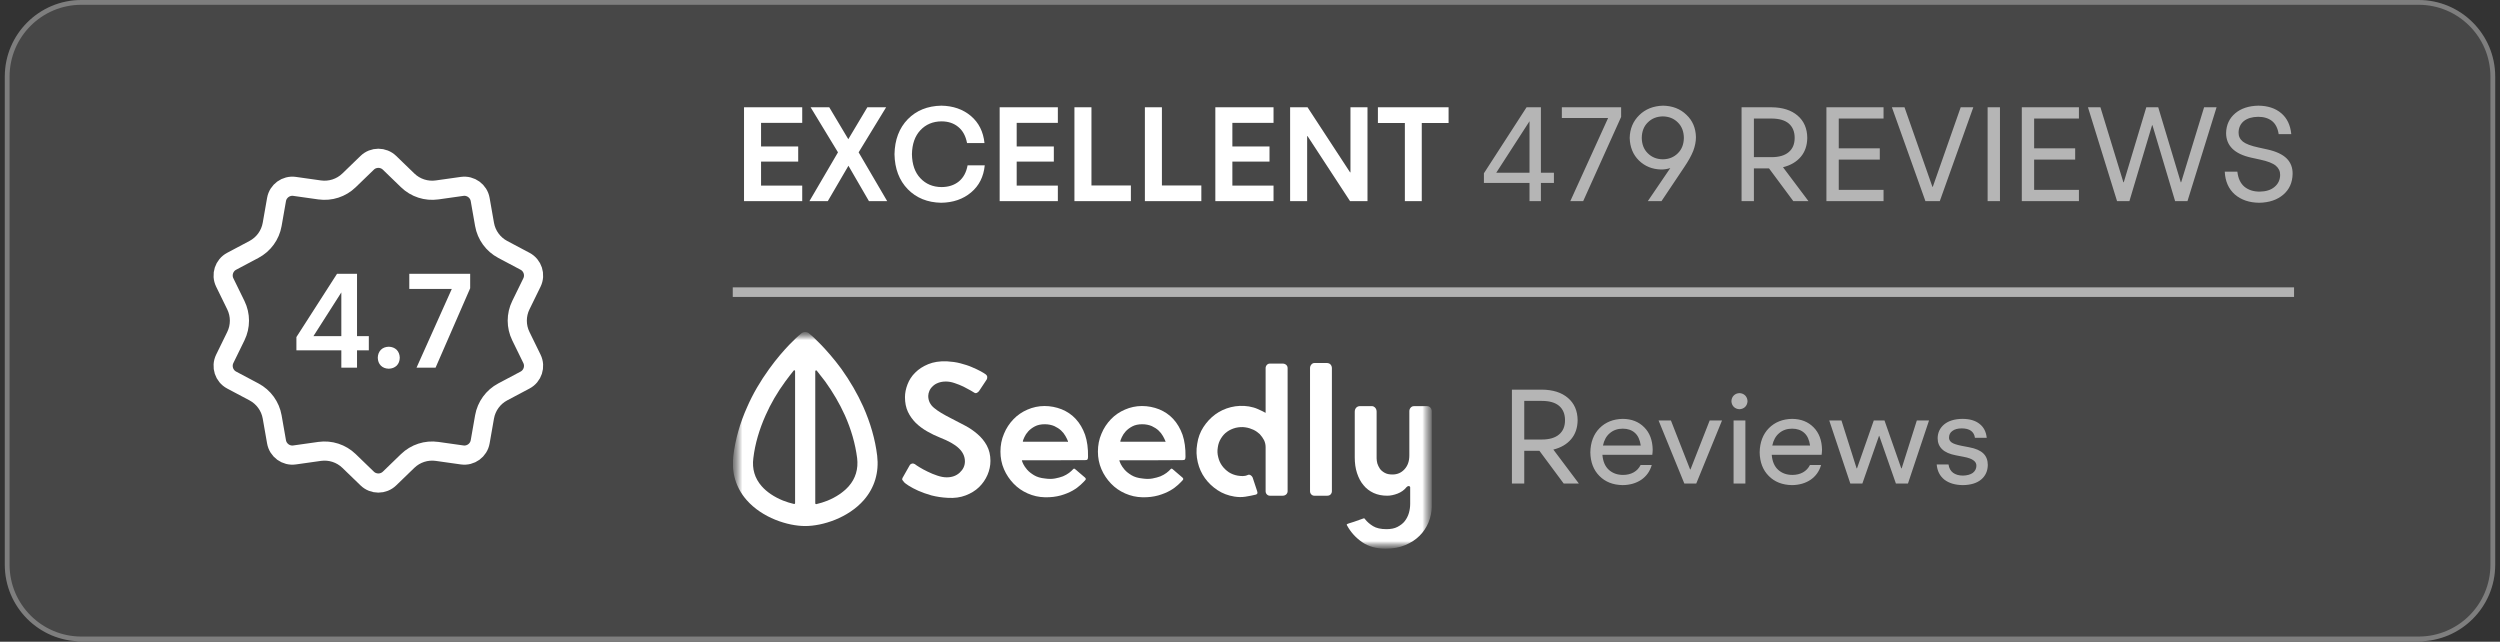 <svg width="261" height="67" viewBox="0 0 261 67" fill="none" xmlns="http://www.w3.org/2000/svg">
<rect x="0" y="0" width="261" height="67" fill="#333333" stroke="none"/>
<path d="M0.5 8C0.5 3.582 4.082 0 8.5 0H252.5C256.918 0 260.5 3.582 260.5 8V58.956C260.5 63.374 256.918 66.956 252.5 66.956H8.5C4.082 66.956 0.5 63.374 0.5 58.956V8Z" fill="white" fill-opacity="0.1"/>
<path d="M8.5 0.25H252.5C256.78 0.25 260.25 3.72 260.25 8V58.955C260.25 63.235 256.78 66.705 252.5 66.705H8.5C4.22 66.705 0.75 63.235 0.75 58.955V8C0.75 3.72 4.22 0.25 8.5 0.25Z" stroke="white" stroke-opacity="0.3" stroke-width="0.5"/>
<path d="M38.335 16.996C38.985 16.368 40.015 16.368 40.665 16.996L42.562 18.831C43.376 19.62 44.51 19.987 45.633 19.828L48.245 19.459C49.14 19.333 49.974 19.939 50.13 20.829L50.586 23.428C50.782 24.545 51.483 25.509 52.484 26.04L54.815 27.277C55.613 27.7 55.932 28.681 55.535 29.493L54.376 31.863C53.878 32.882 53.878 34.074 54.376 35.092L55.535 37.462C55.932 38.274 55.613 39.255 54.815 39.679L52.484 40.915C51.483 41.447 50.782 42.411 50.586 43.528L50.13 46.126C49.974 47.017 49.14 47.623 48.245 47.496L45.633 47.127C44.51 46.968 43.376 47.336 42.562 48.124L40.665 49.959C40.015 50.587 38.985 50.587 38.335 49.959L36.438 48.124C35.624 47.336 34.49 46.968 33.367 47.127L30.755 47.496C29.86 47.623 29.026 47.017 28.87 46.126L28.414 43.528C28.218 42.411 27.517 41.447 26.516 40.915L24.186 39.679C23.387 39.255 23.068 38.274 23.465 37.462L24.624 35.092C25.122 34.074 25.122 32.882 24.624 31.863L23.465 29.493C23.068 28.681 23.387 27.7 24.186 27.277L26.516 26.04C27.517 25.509 28.218 24.545 28.414 23.428L28.87 20.829C29.026 19.939 29.86 19.333 30.755 19.459L33.367 19.828C34.49 19.987 35.624 19.62 36.438 18.831L38.335 16.996Z" stroke="white" stroke-width="2"/>
<path d="M38.505 35.092V36.576H37.273V38.382H35.635V36.576H30.945V35.19L35.187 28.582H37.273V35.092H38.505ZM32.723 35.092H35.635V30.528L32.723 35.092ZM40.588 38.494C40.242 38.485 39.967 38.377 39.762 38.172C39.556 37.967 39.449 37.691 39.44 37.346C39.449 37.01 39.556 36.735 39.762 36.52C39.967 36.315 40.242 36.207 40.588 36.198C40.924 36.207 41.199 36.315 41.414 36.52C41.619 36.735 41.726 37.01 41.736 37.346C41.726 37.691 41.619 37.967 41.414 38.172C41.199 38.377 40.924 38.485 40.588 38.494ZM42.73 28.582H49.086V30.094L45.474 38.382H43.486L47.168 30.164H42.73V28.582Z" fill="white"/>
<path d="M83.752 12.824H79.454V15.288H83.332V16.87H79.454V19.376H83.752V21H77.676V11.2H83.752V12.824ZM92.623 21H90.719L88.577 17.304L86.421 21H84.503L87.485 15.904L84.629 11.2H86.575L88.563 14.532L90.551 11.2H92.511L89.641 15.904L92.623 21ZM98.258 21.168C96.83 21.14 95.668 20.669 94.772 19.754C93.876 18.83 93.414 17.612 93.386 16.1C93.414 14.588 93.876 13.37 94.772 12.446C95.668 11.531 96.835 11.06 98.272 11.032C99.504 11.051 100.535 11.41 101.366 12.11C102.187 12.81 102.659 13.753 102.78 14.938H100.96C100.82 14.201 100.517 13.641 100.05 13.258C99.583 12.866 98.995 12.67 98.286 12.67C97.39 12.679 96.657 12.987 96.088 13.594C95.519 14.201 95.225 15.036 95.206 16.1C95.225 17.173 95.519 18.009 96.088 18.606C96.657 19.213 97.39 19.521 98.286 19.53C99.014 19.53 99.621 19.334 100.106 18.942C100.582 18.55 100.885 17.99 101.016 17.262H102.808C102.687 18.457 102.211 19.399 101.38 20.09C100.549 20.79 99.508 21.149 98.258 21.168ZM110.44 12.824H106.142V15.288H110.02V16.87H106.142V19.376H110.44V21H104.364V11.2H110.44V12.824ZM113.948 19.362H118.064V21H112.17V11.2H113.948V19.362ZM121.304 19.362H125.42V21H119.526V11.2H121.304V19.362ZM132.957 12.824H128.659V15.288H132.537V16.87H128.659V19.376H132.957V21H126.881V11.2H132.957V12.824ZM140.988 11.2H142.766V21H140.946L136.508 14.21H136.466V21H134.688V11.2H136.508L140.946 17.99H140.988V11.2ZM151.232 11.2V12.838H148.432V21H146.668V12.838H143.854V11.2H151.232Z" fill="white"/>
<path d="M162.229 18.032V19.096H160.871V21H159.681V19.096H154.921V18.088L159.373 11.2H160.871V18.032H162.229ZM156.209 18.032H159.681V12.656L156.209 18.032ZM163.057 11.2H169.245V12.208L165.283 21H163.939L167.887 12.32H163.057V11.2ZM173.626 11.032C174.615 11.051 175.427 11.368 176.062 11.984C176.706 12.591 177.037 13.37 177.056 14.322C177.056 14.779 176.962 15.255 176.776 15.75C176.58 16.245 176.267 16.809 175.838 17.444L173.458 21H172.03L174.382 17.542C174.083 17.645 173.766 17.696 173.43 17.696C172.506 17.677 171.731 17.365 171.106 16.758C170.49 16.151 170.168 15.367 170.14 14.406C170.158 13.454 170.49 12.661 171.134 12.026C171.778 11.391 172.608 11.06 173.626 11.032ZM173.598 16.632C174.232 16.623 174.755 16.413 175.166 16.002C175.576 15.601 175.786 15.064 175.796 14.392C175.786 13.72 175.576 13.183 175.166 12.782C174.755 12.371 174.232 12.161 173.598 12.152C172.963 12.161 172.44 12.371 172.03 12.782C171.619 13.183 171.409 13.72 171.4 14.392C171.409 15.064 171.619 15.601 172.03 16.002C172.44 16.413 172.963 16.623 173.598 16.632ZM187.223 21L184.689 17.584H183.107V21H181.819V11.2H184.941C186.098 11.209 187.008 11.499 187.671 12.068C188.333 12.637 188.669 13.412 188.679 14.392C188.669 15.185 188.445 15.843 188.007 16.366C187.559 16.898 186.938 17.262 186.145 17.458L188.805 21H187.223ZM183.107 12.376V16.408H184.941C185.734 16.408 186.336 16.231 186.747 15.876C187.157 15.531 187.363 15.036 187.363 14.392C187.363 13.748 187.157 13.249 186.747 12.894C186.336 12.549 185.734 12.376 184.941 12.376H183.107ZM196.642 12.376H191.966V15.484H196.25V16.66H191.966V19.824H196.642V21H190.678V11.2H196.642V12.376ZM201.015 21L197.515 11.2H198.831L201.743 19.502H201.785L204.697 11.2H206.013L202.513 21H201.015ZM207.508 21V11.2H208.796V21H207.508ZM217.04 12.376H212.364V15.484H216.648V16.66H212.364V19.824H217.04V21H211.076V11.2H217.04V12.376ZM221.021 21L217.983 11.2H219.285L221.679 19.026H221.721L224.073 11.2H225.319L227.671 19.026H227.713L230.107 11.2H231.409L228.371 21H227.083L224.717 13.076H224.675L222.309 21H221.021ZM235.863 21.168C234.827 21.159 233.978 20.869 233.315 20.3C232.662 19.721 232.312 18.928 232.265 17.92H233.581C233.656 18.611 233.898 19.133 234.309 19.488C234.729 19.833 235.261 20.006 235.905 20.006C236.568 19.997 237.086 19.833 237.459 19.516C237.842 19.199 238.038 18.783 238.047 18.27C238.056 17.887 237.907 17.565 237.599 17.304C237.291 17.043 236.74 16.828 235.947 16.66L235.051 16.464C234.155 16.268 233.488 15.951 233.049 15.512C232.62 15.083 232.405 14.541 232.405 13.888C232.424 13.039 232.741 12.353 233.357 11.83C233.964 11.317 234.771 11.051 235.779 11.032C236.759 11.041 237.552 11.303 238.159 11.816C238.766 12.329 239.116 13.057 239.209 14H237.893C237.8 13.384 237.566 12.927 237.193 12.628C236.82 12.339 236.339 12.194 235.751 12.194C235.116 12.203 234.617 12.353 234.253 12.642C233.898 12.941 233.716 13.337 233.707 13.832C233.698 14.215 233.847 14.532 234.155 14.784C234.463 15.027 235.009 15.232 235.793 15.4L236.689 15.596C237.622 15.801 238.304 16.119 238.733 16.548C239.153 16.968 239.358 17.505 239.349 18.158C239.33 19.063 239.004 19.787 238.369 20.328C237.734 20.869 236.899 21.149 235.863 21.168Z" fill="white" fill-opacity="0.6"/>
<rect x="76.5" y="30" width="163" height="1" fill="white" fill-opacity="0.58"/>
<g clip-path="url(#clip0_4609_2459)">
<mask id="mask0_4609_2459" style="mask-type:luminance" maskUnits="userSpaceOnUse" x="76" y="34" width="74" height="24">
<path d="M149.476 34.66H76.5V57.296H149.476V34.66Z" fill="white"/>
</mask>
<g mask="url(#mask0_4609_2459)">
<mask id="mask1_4609_2459" style="mask-type:luminance" maskUnits="userSpaceOnUse" x="76" y="34" width="74" height="24">
<path d="M149.476 34.66H76.5V57.296H149.476V34.66Z" fill="white"/>
</mask>
<g mask="url(#mask1_4609_2459)">
<path d="M94.361 50.295C94.287 50.221 94.228 50.147 94.199 50.087C94.169 50.028 94.199 49.939 94.258 49.82V49.834L94.965 48.586C95.023 48.482 95.112 48.423 95.215 48.393C95.318 48.378 95.406 48.393 95.465 48.437L95.51 48.452C95.583 48.512 95.745 48.631 95.995 48.779C96.246 48.928 96.525 49.091 96.849 49.24C97.173 49.404 97.512 49.537 97.865 49.656C98.219 49.775 98.543 49.834 98.837 49.834C99.382 49.834 99.839 49.671 100.192 49.344C100.545 49.017 100.737 48.631 100.737 48.17C100.737 47.65 100.516 47.189 100.089 46.788C99.662 46.386 99.014 46.03 98.145 45.688C97.689 45.51 97.232 45.287 96.791 45.034C96.349 44.781 95.951 44.484 95.612 44.157C95.274 43.815 94.994 43.429 94.788 42.998C94.582 42.552 94.479 42.047 94.479 41.467C94.479 41.036 94.567 40.59 94.744 40.129C94.92 39.669 95.186 39.252 95.554 38.896C95.907 38.539 96.364 38.242 96.908 38.019C97.453 37.796 98.101 37.692 98.852 37.721C99.353 37.751 99.824 37.811 100.266 37.93C100.707 38.048 101.105 38.167 101.473 38.331C101.826 38.48 102.136 38.628 102.386 38.762C102.636 38.896 102.813 39.015 102.916 39.089C102.99 39.148 103.049 39.223 103.063 39.327C103.078 39.431 103.063 39.52 103.019 39.609C102.901 39.787 102.769 39.981 102.636 40.189C102.504 40.382 102.371 40.575 102.253 40.768C102.195 40.872 102.106 40.947 102.003 41.006C101.9 41.066 101.797 41.051 101.709 40.991C101.664 40.962 101.547 40.887 101.34 40.768C101.134 40.65 100.884 40.516 100.59 40.367C100.31 40.233 99.986 40.099 99.662 39.995C99.323 39.877 99.029 39.832 98.749 39.832C98.454 39.832 98.189 39.877 97.954 39.966C97.718 40.055 97.527 40.174 97.38 40.322C97.218 40.471 97.1 40.635 97.026 40.813C96.953 40.991 96.908 41.17 96.908 41.333C96.908 41.838 97.115 42.255 97.512 42.582C97.91 42.923 98.513 43.28 99.308 43.681C99.78 43.919 100.251 44.172 100.737 44.425C101.223 44.677 101.65 44.974 102.047 45.316C102.445 45.658 102.769 46.045 103.019 46.505C103.269 46.966 103.402 47.501 103.402 48.11C103.402 48.616 103.299 49.106 103.093 49.582C102.887 50.057 102.592 50.488 102.209 50.86C101.826 51.231 101.355 51.514 100.81 51.722C100.266 51.93 99.647 52.019 98.955 51.975C98.337 51.945 97.777 51.856 97.247 51.722C96.732 51.573 96.26 51.41 95.863 51.231C95.465 51.053 95.141 50.875 94.876 50.711C94.611 50.533 94.435 50.414 94.346 50.31H94.361V50.295Z" fill="white"/>
<path d="M109.041 42.388C109.674 42.388 110.263 42.507 110.838 42.73C111.412 42.968 111.898 43.295 112.31 43.741C112.723 44.187 113.046 44.737 113.282 45.391C113.503 46.045 113.606 46.817 113.591 47.679C113.591 47.813 113.577 47.903 113.532 47.962C113.488 48.021 113.414 48.036 113.282 48.036C112.163 48.051 111.147 48.051 110.234 48.051H106.729C106.715 48.051 106.7 48.051 106.685 48.066V48.081C106.7 48.14 106.744 48.274 106.832 48.452C106.921 48.631 107.053 48.824 107.23 49.032C107.407 49.24 107.657 49.433 107.952 49.612C108.246 49.79 108.629 49.909 109.085 49.953C109.483 50.013 109.836 50.013 110.146 49.953C110.455 49.894 110.735 49.82 110.97 49.73C111.206 49.627 111.427 49.508 111.603 49.374C111.78 49.24 111.927 49.106 112.045 48.973C112.104 48.913 112.163 48.913 112.222 48.958L113.282 49.864C113.341 49.924 113.356 49.968 113.356 49.998C113.356 50.057 113.341 50.087 113.311 50.117C113.208 50.236 113.046 50.399 112.826 50.607C112.605 50.815 112.325 51.024 111.986 51.217C111.648 51.41 111.221 51.588 110.749 51.722C110.263 51.856 109.719 51.93 109.085 51.915C108.452 51.901 107.863 51.767 107.289 51.514C106.715 51.261 106.229 50.92 105.816 50.489C105.404 50.057 105.066 49.567 104.815 48.987C104.565 48.408 104.447 47.798 104.447 47.144C104.447 46.49 104.565 45.866 104.815 45.287C105.051 44.707 105.389 44.202 105.802 43.771C106.214 43.34 106.715 42.998 107.274 42.76C107.819 42.522 108.423 42.388 109.041 42.388ZM111.486 46.134C111.5 46.119 111.5 46.104 111.5 46.074C111.441 45.911 111.353 45.733 111.235 45.524C111.117 45.316 110.97 45.123 110.779 44.945C110.587 44.766 110.352 44.618 110.072 44.484C109.792 44.365 109.454 44.291 109.071 44.291C108.673 44.291 108.32 44.365 108.04 44.514C107.76 44.662 107.525 44.841 107.348 45.034C107.171 45.227 107.039 45.435 106.95 45.629C106.862 45.822 106.803 45.97 106.788 46.045V46.104C106.803 46.119 106.818 46.119 106.832 46.119H111.412C111.471 46.149 111.486 46.134 111.486 46.134Z" fill="white"/>
<path d="M119.216 42.388C119.849 42.388 120.438 42.507 121.013 42.73C121.587 42.968 122.073 43.295 122.485 43.741C122.897 44.187 123.221 44.737 123.457 45.391C123.678 46.045 123.781 46.817 123.766 47.679C123.766 47.813 123.751 47.903 123.707 47.962C123.663 48.021 123.589 48.036 123.457 48.036C122.338 48.051 121.322 48.051 120.409 48.051H116.904C116.89 48.051 116.875 48.051 116.86 48.066V48.081C116.875 48.14 116.919 48.274 117.007 48.452C117.096 48.631 117.228 48.824 117.405 49.032C117.582 49.24 117.832 49.433 118.127 49.612C118.421 49.79 118.804 49.909 119.26 49.953C119.658 50.013 120.011 50.013 120.32 49.953C120.63 49.894 120.909 49.82 121.145 49.73C121.381 49.627 121.602 49.508 121.778 49.374C121.955 49.24 122.102 49.106 122.22 48.973C122.279 48.913 122.338 48.913 122.397 48.958L123.457 49.864C123.516 49.924 123.53 49.968 123.53 49.998C123.53 50.057 123.516 50.087 123.486 50.117C123.383 50.236 123.221 50.399 123 50.607C122.779 50.815 122.5 51.024 122.161 51.217C121.822 51.41 121.395 51.588 120.924 51.722C120.438 51.856 119.893 51.93 119.26 51.915C118.627 51.901 118.038 51.767 117.464 51.514C116.89 51.261 116.404 50.92 115.991 50.489C115.579 50.057 115.24 49.567 114.99 48.987C114.74 48.408 114.622 47.798 114.622 47.144C114.622 46.49 114.74 45.866 114.99 45.287C115.226 44.707 115.564 44.202 115.977 43.771C116.389 43.34 116.89 42.998 117.449 42.76C117.994 42.522 118.598 42.388 119.216 42.388ZM121.66 46.134C121.675 46.119 121.675 46.104 121.675 46.074C121.616 45.911 121.528 45.733 121.41 45.524C121.292 45.316 121.145 45.123 120.954 44.945C120.762 44.766 120.527 44.618 120.247 44.484C119.967 44.365 119.628 44.291 119.246 44.291C118.848 44.291 118.495 44.365 118.215 44.514C117.935 44.662 117.699 44.841 117.523 45.034C117.346 45.227 117.214 45.435 117.125 45.629C117.037 45.822 116.978 45.97 116.963 46.045V46.104C116.978 46.119 116.993 46.119 117.007 46.119H121.587C121.646 46.149 121.66 46.134 121.66 46.134Z" fill="white"/>
<path d="M124.988 46.342C125.077 45.703 125.298 45.108 125.636 44.588C125.975 44.068 126.387 43.622 126.873 43.265C127.359 42.909 127.904 42.656 128.508 42.507C129.111 42.359 129.745 42.329 130.392 42.433C130.731 42.493 131.04 42.582 131.305 42.701C131.585 42.82 131.85 42.953 132.13 43.102V38.435C132.13 38.301 132.174 38.197 132.262 38.093C132.351 38.004 132.454 37.959 132.572 37.959H133.912C134.059 37.959 134.177 38.004 134.28 38.093C134.383 38.182 134.427 38.301 134.427 38.435V51.276C134.427 51.41 134.383 51.514 134.28 51.618C134.177 51.707 134.059 51.752 133.912 51.752H132.572C132.454 51.752 132.351 51.707 132.262 51.618C132.174 51.529 132.13 51.41 132.13 51.276V46.669C132.13 46.416 132.071 46.178 131.968 45.956C131.85 45.733 131.703 45.525 131.526 45.331C131.335 45.153 131.114 44.989 130.864 44.871C130.613 44.752 130.334 44.663 130.039 44.618C129.686 44.559 129.347 44.588 129.008 44.663C128.67 44.752 128.375 44.886 128.125 45.064C127.86 45.242 127.654 45.48 127.477 45.762C127.3 46.045 127.182 46.357 127.138 46.714C127.079 47.055 127.094 47.397 127.182 47.724C127.256 48.051 127.389 48.348 127.58 48.616C127.771 48.883 128.007 49.106 128.287 49.3C128.567 49.478 128.876 49.597 129.214 49.656C129.391 49.686 129.568 49.701 129.745 49.701C129.907 49.701 130.083 49.671 130.245 49.597C130.363 49.537 130.481 49.552 130.584 49.627C130.687 49.701 130.775 49.805 130.805 49.939L131.246 51.276C131.291 51.41 131.291 51.499 131.246 51.544C131.202 51.589 131.173 51.618 131.129 51.633C130.761 51.722 130.392 51.797 130.01 51.856C129.627 51.916 129.244 51.901 128.861 51.841C128.213 51.737 127.624 51.514 127.109 51.172C126.593 50.83 126.152 50.414 125.798 49.924C125.445 49.433 125.195 48.883 125.047 48.259C124.9 47.635 124.871 46.996 124.988 46.342Z" fill="white"/>
<path d="M138.917 38.064C139.006 38.168 139.05 38.301 139.05 38.435V51.276C139.05 51.41 139.006 51.514 138.917 51.618C138.829 51.708 138.711 51.752 138.564 51.752H137.209C137.091 51.752 136.988 51.708 136.9 51.618C136.812 51.529 136.767 51.41 136.767 51.276V38.435C136.767 38.287 136.812 38.168 136.9 38.064C136.988 37.96 137.091 37.9 137.209 37.9H138.564C138.711 37.915 138.829 37.96 138.917 38.064Z" fill="white"/>
<path d="M149.476 52.941C149.461 53.49 149.344 54.026 149.137 54.546C148.917 55.066 148.607 55.527 148.21 55.928C147.812 56.329 147.312 56.656 146.708 56.909C146.119 57.161 145.427 57.281 144.661 57.281C143.689 57.281 142.865 57.057 142.202 56.597C141.539 56.136 141.024 55.571 140.641 54.873C140.582 54.783 140.582 54.724 140.685 54.694L140.877 54.62C140.877 54.62 140.877 54.62 140.892 54.62C140.995 54.59 141.157 54.546 141.363 54.471C141.569 54.397 141.863 54.293 142.246 54.159C142.305 54.13 142.364 54.115 142.408 54.115C142.452 54.115 142.482 54.145 142.526 54.219C142.732 54.486 143.012 54.724 143.351 54.932C143.689 55.14 144.16 55.244 144.749 55.244C145.206 55.244 145.589 55.17 145.898 55.007C146.207 54.843 146.472 54.65 146.664 54.397C146.855 54.145 147.002 53.862 147.091 53.55C147.179 53.238 147.223 52.911 147.223 52.599V50.86C147.194 50.785 147.15 50.741 147.061 50.741C146.988 50.741 146.914 50.785 146.84 50.86C146.605 51.157 146.296 51.38 145.913 51.529C145.53 51.677 145.162 51.752 144.823 51.752C144.308 51.752 143.837 51.662 143.41 51.469C142.997 51.276 142.629 51.008 142.349 50.652C142.055 50.31 141.834 49.879 141.672 49.388C141.51 48.898 141.436 48.348 141.436 47.754V42.983C141.436 42.804 141.495 42.641 141.628 42.522C141.716 42.448 141.819 42.403 141.922 42.403H143.248C143.351 42.403 143.439 42.448 143.527 42.522C143.66 42.641 143.719 42.804 143.719 42.983V47.858C143.719 48.021 143.748 48.185 143.792 48.378C143.851 48.571 143.94 48.749 144.057 48.928C144.175 49.106 144.352 49.24 144.558 49.359C144.764 49.478 145.029 49.537 145.368 49.537C145.883 49.537 146.296 49.359 146.634 48.987C146.973 48.616 147.135 48.14 147.135 47.546V42.938C147.135 42.789 147.179 42.671 147.267 42.567C147.356 42.462 147.474 42.403 147.606 42.403H148.99C149.137 42.403 149.255 42.462 149.344 42.567C149.432 42.671 149.476 42.804 149.476 42.938V52.941Z" fill="white"/>
<path d="M91.577 47.575C91.371 45.866 90.87 44.142 90.119 42.448C89.516 41.11 88.75 39.788 87.837 38.509C86.261 36.369 84.804 35.106 84.745 35.046L84.495 34.838L84.45 34.794C84.215 34.615 83.906 34.615 83.67 34.794L83.375 35.046C83.317 35.106 81.859 36.354 80.298 38.524C79.385 39.788 78.605 41.11 78.016 42.463C77.25 44.157 76.764 45.881 76.558 47.59C76.352 49.329 76.823 50.92 77.942 52.198C79.576 54.07 82.256 54.918 84.067 54.918C85.879 54.918 88.558 54.07 90.193 52.198C91.312 50.905 91.783 49.314 91.577 47.575ZM88.603 50.771C88.058 51.38 87.292 51.901 86.379 52.272C86.011 52.421 85.614 52.54 85.231 52.629C85.172 52.644 85.113 52.599 85.113 52.54V38.762C85.113 38.673 85.231 38.628 85.275 38.703C85.569 39.074 85.864 39.446 86.144 39.817C86.968 40.962 87.66 42.151 88.205 43.355C88.868 44.841 89.295 46.342 89.486 47.828C89.619 48.958 89.324 49.953 88.603 50.771ZM83.007 38.747V52.525C83.007 52.584 82.948 52.629 82.889 52.614C82.507 52.525 82.109 52.406 81.741 52.257C80.828 51.886 80.048 51.365 79.517 50.756C78.796 49.939 78.501 48.943 78.649 47.828C78.825 46.342 79.267 44.841 79.93 43.355C80.46 42.151 81.152 40.962 81.991 39.817C82.271 39.431 82.566 39.059 82.86 38.688C82.904 38.613 83.007 38.658 83.007 38.747Z" fill="white"/>
</g>
</g>
</g>
<path d="M163.248 50.478L160.714 47.062H159.132V50.478H157.844V40.678H160.966C162.123 40.687 163.033 40.976 163.696 41.546C164.359 42.115 164.695 42.89 164.704 43.87C164.695 44.663 164.471 45.321 164.032 45.844C163.584 46.376 162.963 46.74 162.17 46.936L164.83 50.478H163.248ZM159.132 41.854V45.886H160.966C161.759 45.886 162.361 45.708 162.772 45.354C163.183 45.008 163.388 44.514 163.388 43.87C163.388 43.226 163.183 42.726 162.772 42.372C162.361 42.026 161.759 41.854 160.966 41.854H159.132ZM172.541 46.95C172.541 47.043 172.537 47.132 172.527 47.216C172.527 47.3 172.518 47.388 172.499 47.482H167.291C167.347 48.172 167.571 48.695 167.963 49.05C168.355 49.404 168.85 49.582 169.447 49.582C169.867 49.582 170.236 49.493 170.553 49.316C170.871 49.138 171.113 48.882 171.281 48.546H172.443C172.257 49.199 171.893 49.712 171.351 50.086C170.81 50.45 170.161 50.636 169.405 50.646C168.397 50.627 167.59 50.31 166.983 49.694C166.367 49.078 166.05 48.256 166.031 47.23C166.05 46.175 166.372 45.33 166.997 44.696C167.623 44.07 168.43 43.748 169.419 43.73C170.343 43.739 171.09 44.033 171.659 44.612C172.229 45.181 172.523 45.96 172.541 46.95ZM169.419 44.752C168.887 44.752 168.439 44.906 168.075 45.214C167.711 45.512 167.469 45.946 167.347 46.516H171.295C171.211 45.918 171.006 45.475 170.679 45.186C170.353 44.896 169.933 44.752 169.419 44.752ZM175.844 50.478L173.156 43.898H174.444L176.446 49.008H176.488L178.49 43.898H179.778L177.09 50.478H175.844ZM181.601 42.722C181.367 42.712 181.171 42.633 181.013 42.484C180.854 42.325 180.77 42.124 180.761 41.882C180.77 41.639 180.854 41.438 181.013 41.28C181.171 41.13 181.367 41.051 181.601 41.042C181.834 41.051 182.03 41.13 182.189 41.28C182.347 41.438 182.431 41.639 182.441 41.882C182.431 42.124 182.347 42.325 182.189 42.484C182.03 42.633 181.834 42.712 181.601 42.722ZM180.985 50.478V43.898H182.217V50.478H180.985ZM190.219 46.95C190.219 47.043 190.214 47.132 190.205 47.216C190.205 47.3 190.196 47.388 190.177 47.482H184.969C185.025 48.172 185.249 48.695 185.641 49.05C186.033 49.404 186.528 49.582 187.125 49.582C187.545 49.582 187.914 49.493 188.231 49.316C188.548 49.138 188.791 48.882 188.959 48.546H190.121C189.934 49.199 189.57 49.712 189.029 50.086C188.488 50.45 187.839 50.636 187.083 50.646C186.075 50.627 185.268 50.31 184.661 49.694C184.045 49.078 183.728 48.256 183.709 47.23C183.728 46.175 184.05 45.33 184.675 44.696C185.3 44.07 186.108 43.748 187.097 43.73C188.021 43.739 188.768 44.033 189.337 44.612C189.906 45.181 190.2 45.96 190.219 46.95ZM187.097 44.752C186.565 44.752 186.117 44.906 185.753 45.214C185.389 45.512 185.146 45.946 185.025 46.516H188.973C188.889 45.918 188.684 45.475 188.357 45.186C188.03 44.896 187.61 44.752 187.097 44.752ZM193.172 50.478L190.974 43.898H192.248L193.83 48.896H193.872L195.622 43.898H196.742L198.492 48.896H198.534L200.116 43.898H201.39L199.192 50.478H197.932L196.196 45.508H196.168L194.432 50.478H193.172ZM204.922 50.646C204.119 50.636 203.475 50.445 202.99 50.072C202.514 49.689 202.248 49.162 202.192 48.49H203.424C203.48 48.872 203.638 49.162 203.9 49.358C204.17 49.554 204.516 49.652 204.936 49.652C205.365 49.642 205.706 49.549 205.958 49.372C206.2 49.185 206.326 48.942 206.336 48.644C206.345 48.41 206.247 48.219 206.042 48.07C205.846 47.911 205.5 47.785 205.006 47.692L204.208 47.538C203.554 47.416 203.074 47.206 202.766 46.908C202.448 46.609 202.29 46.222 202.29 45.746C202.299 45.158 202.528 44.677 202.976 44.304C203.433 43.93 204.068 43.739 204.88 43.73C205.626 43.73 206.219 43.902 206.658 44.248C207.096 44.584 207.348 45.069 207.414 45.704H206.182C206.144 45.396 206.009 45.153 205.776 44.976C205.542 44.808 205.22 44.724 204.81 44.724C204.39 44.724 204.063 44.812 203.83 44.99C203.596 45.158 203.48 45.386 203.48 45.676C203.47 45.872 203.554 46.04 203.732 46.18C203.918 46.32 204.273 46.441 204.796 46.544L205.594 46.698C206.256 46.819 206.746 47.034 207.064 47.342C207.372 47.64 207.526 48.042 207.526 48.546C207.516 49.171 207.288 49.675 206.84 50.058C206.382 50.44 205.743 50.636 204.922 50.646Z" fill="white" fill-opacity="0.6"/>
<defs>
<clipPath id="clip0_4609_2459">
<rect width="73" height="25.956" fill="white" transform="translate(76.5 33)"/>
</clipPath>
</defs>
</svg>
